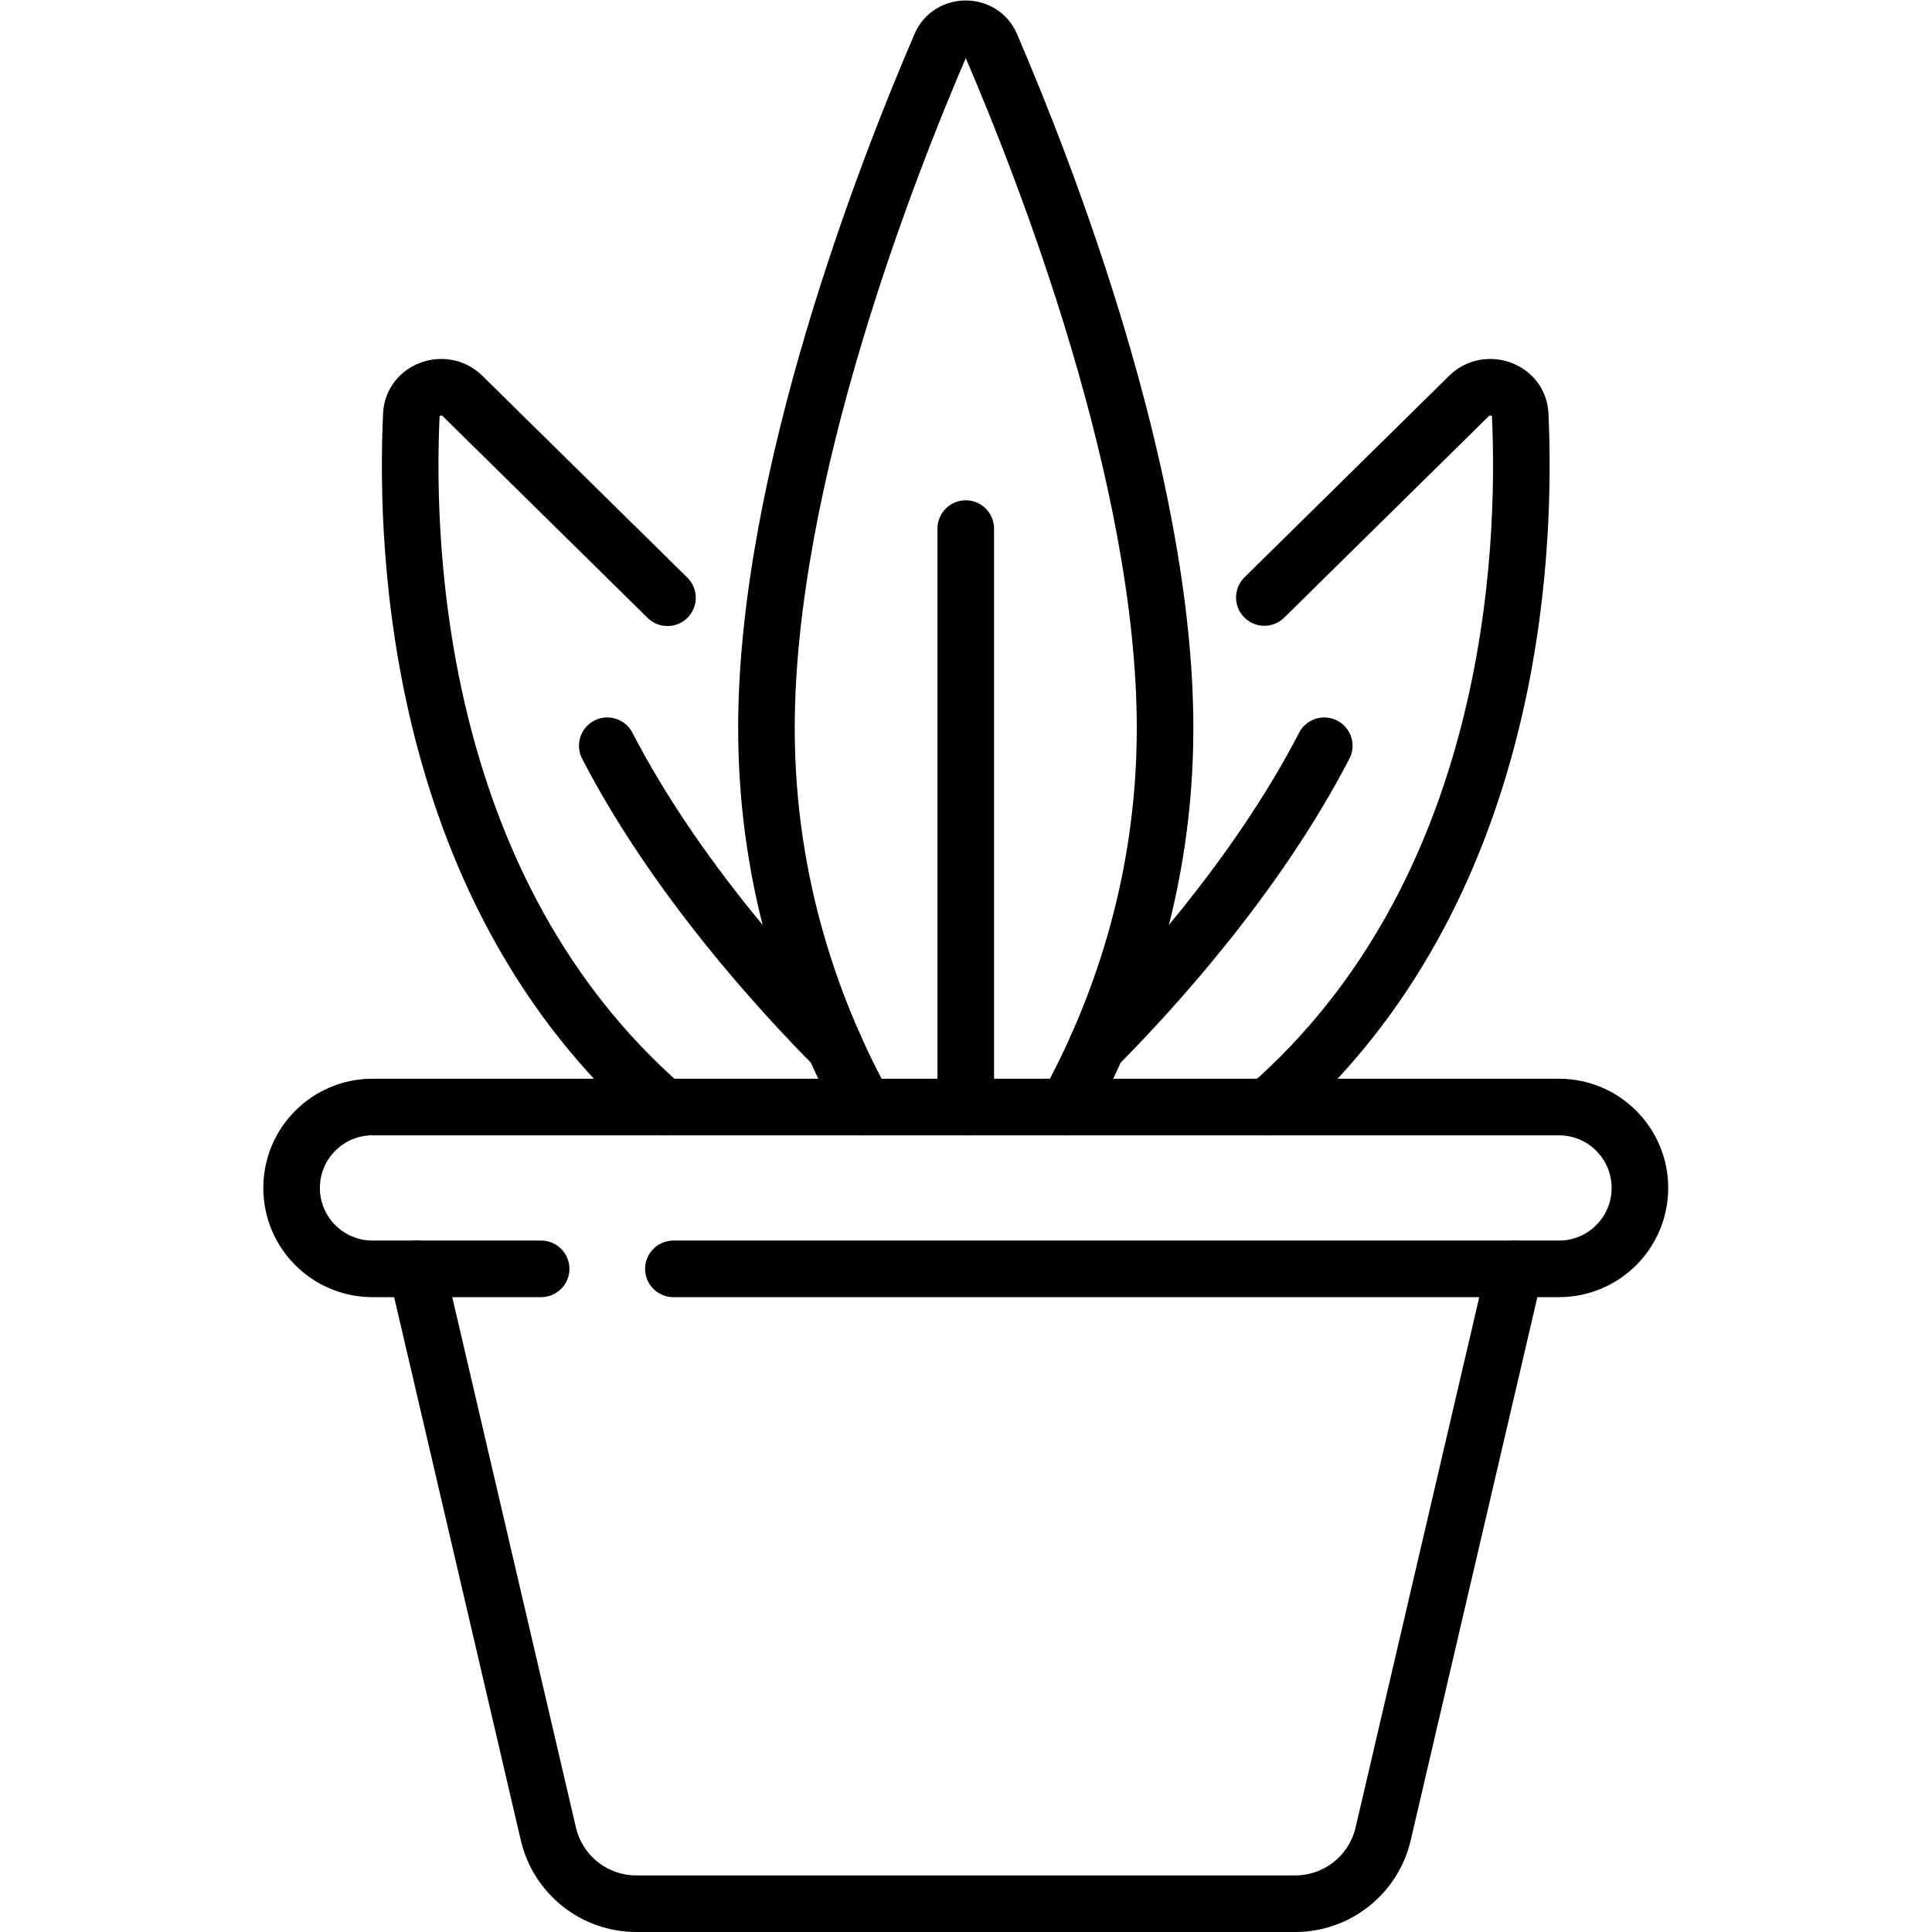 <svg xmlns="http://www.w3.org/2000/svg" xmlns:svg="http://www.w3.org/2000/svg" id="svg3645" xml:space="preserve" width="682.667" height="682.667" viewBox="0 0 682.667 682.667"><defs id="defs3649"><clipPath clipPathUnits="userSpaceOnUse" id="clipPath3659"><path d="M 0,512 H 512 V 0 H 0 Z" id="path3657"></path></clipPath></defs><g id="g3651" transform="matrix(1.333,0,0,-1.333,0,682.667)"><g id="g3653"><g id="g3655" clip-path="url(#clipPath3659)"><g id="g3661" transform="translate(221.217,234.768)"><path d="M 0,0 C -14.14,14.214 -42.115,44.666 -60.246,79.682" style="fill:none;stroke:#000000;stroke-width:15;stroke-linecap:round;stroke-linejoin:round;stroke-miterlimit:10;stroke-dasharray:none;stroke-opacity:1" id="path3663"></path></g><g id="g3665" transform="translate(290.786,234.772)"><path d="M 0,0 C 14.142,14.215 42.113,44.665 60.243,79.678" style="fill:none;stroke:#000000;stroke-width:15;stroke-linecap:round;stroke-linejoin:round;stroke-miterlimit:10;stroke-dasharray:none;stroke-opacity:1" id="path3667"></path></g><g id="g3669" transform="translate(256,372.012)"><path d="M 0,0 V -153.332" style="fill:none;stroke:#000000;stroke-width:15;stroke-linecap:round;stroke-linejoin:round;stroke-miterlimit:10;stroke-dasharray:none;stroke-opacity:1" id="path3671"></path></g><g id="g3673" transform="translate(143.441,175.786)"><path d="m 0,0 h -44.697 c -11.846,0 -21.448,9.602 -21.448,21.447 0,11.845 9.602,21.447 21.448,21.447 h 314.511 c 11.846,0 21.448,-9.602 21.448,-21.447 C 291.262,9.602 281.66,0 269.814,0 H 35.06" style="fill:none;stroke:#000000;stroke-width:15;stroke-linecap:round;stroke-linejoin:round;stroke-miterlimit:10;stroke-dasharray:none;stroke-opacity:1" id="path3675"></path></g><g id="g3677" transform="translate(110.432,175.786)"><path d="m 0,0 34.927,-149.774 c 2.528,-10.842 12.192,-18.512 23.325,-18.512 h 174.633 c 11.133,0 20.797,7.67 23.325,18.512 L 291.137,0" style="fill:none;stroke:#000000;stroke-width:15;stroke-linecap:round;stroke-linejoin:round;stroke-miterlimit:10;stroke-dasharray:none;stroke-opacity:1" id="path3679"></path></g><g id="g3681" transform="translate(282.801,218.68)"><path d="m 0,0 c 13.079,23.805 26.033,58.063 26.033,100.406 0,66.519 -31.968,148.15 -46.171,181.135 -2.457,5.706 -10.869,5.706 -13.326,0 C -47.667,248.556 -79.636,166.925 -79.636,100.406 -79.636,58.063 -66.681,23.805 -53.602,0" style="fill:none;stroke:#000000;stroke-width:15;stroke-linecap:round;stroke-linejoin:round;stroke-miterlimit:10;stroke-dasharray:none;stroke-opacity:1" id="path3683"></path></g><g id="g3685" transform="translate(176.932,353.675)"><path d="m 0,0 -54.325,53.495 c -4.825,4.751 -13.26,1.705 -13.57,-4.921 -1.733,-37.031 1.644,-126.575 66.88,-183.569" style="fill:none;stroke:#000000;stroke-width:15;stroke-linecap:round;stroke-linejoin:round;stroke-miterlimit:10;stroke-dasharray:none;stroke-opacity:1" id="path3687"></path></g><g id="g3689" transform="translate(336.083,218.68)"><path d="m 0,0 c 65.235,56.994 68.613,146.538 66.88,183.569 -0.31,6.626 -8.744,9.672 -13.569,4.921 L -0.936,135.072" style="fill:none;stroke:#000000;stroke-width:15;stroke-linecap:round;stroke-linejoin:round;stroke-miterlimit:10;stroke-dasharray:none;stroke-opacity:1" id="path3691"></path></g></g></g></g></svg>